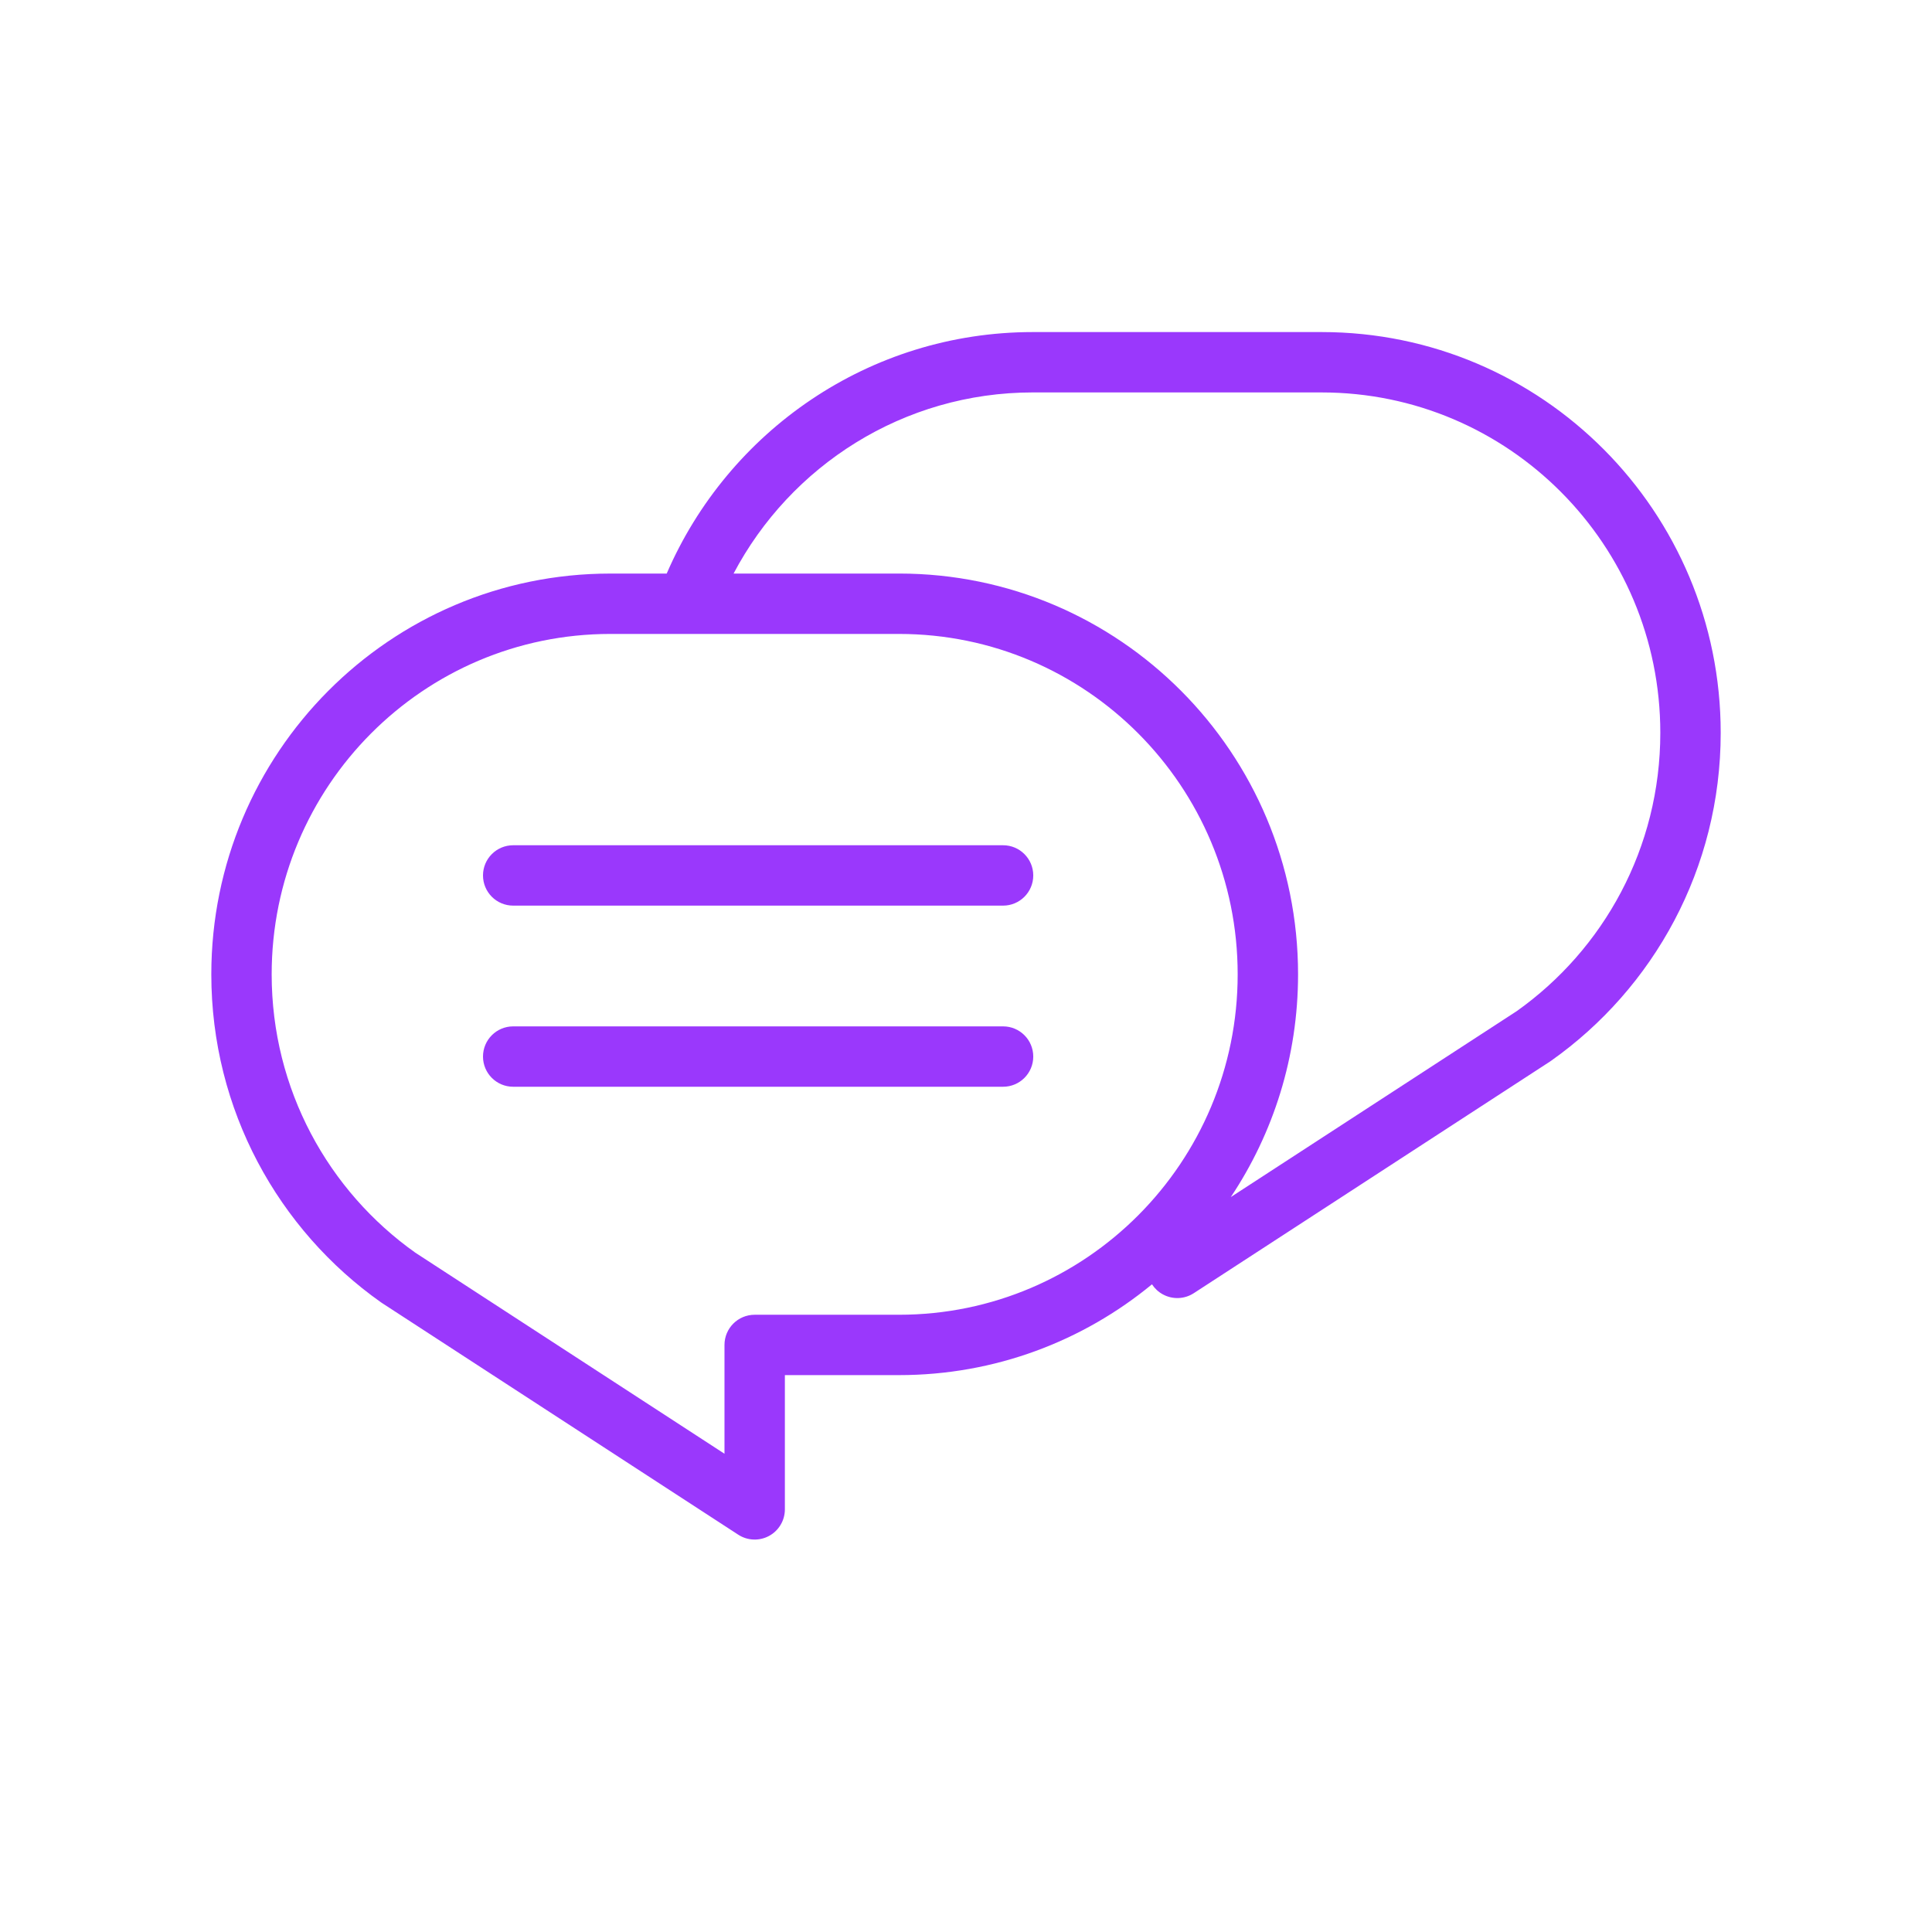 <?xml version="1.0" encoding="UTF-8"?> <!-- icon666.com - MILLIONS vector ICONS FREE --> <svg xmlns="http://www.w3.org/2000/svg" fill="none" viewBox="0 0 128 128"> <g fill="rgb(0,0,0)"> <path d="m34 56c-1.105 0-2 .895-2 2s.895 2 2 2h32.456c1.105 0 2-.895 2-2s-.895-2-2-2z" fill="rgb(0,0,0)" style="fill: rgb(154, 56, 252);"></path> <path d="m34 68c-1.105 0-2 .895-2 2s.895 2 2 2h32.456c1.105 0 2-.895 2-2s-.895-2-2-2z" fill="rgb(0,0,0)" style="fill: rgb(154, 56, 252);"></path> <path clip-rule="evenodd" d="m77.046 85.758c-.299-.162-.545-.394-.724-.669-4.561 3.759-10.396 6.016-16.76 6.016h-7.562v8.895c0 .733-.402 1.408-1.046 1.758-.645.35-1.429.319-2.044-.081l-23.602-15.349c-.021-.014-.043-.028-.064-.043-6.798-4.803-11.244-12.747-11.244-21.732 0-14.656 11.828-26.553 26.438-26.553h3.733c4.061-9.408 13.392-16 24.267-16h19.125c14.61 0 26.438 11.897 26.438 26.553 0 8.985-4.445 16.93-11.244 21.732-.021.015-.042.029-.063.043l-23.603 15.349c-.615.4-1.399.431-2.044.081zm10.516-59.758c12.383 0 22.438 10.088 22.438 22.553 0 7.622-3.76 14.359-9.521 18.443l-18.935 12.313c2.815-4.221 4.456-9.298 4.456-14.757 0-14.656-11.828-26.553-26.438-26.553h-10.96c3.769-7.143 11.243-12 19.835-12zm-47.125 16c-12.383 0-22.438 10.088-22.438 22.553 0 7.622 3.76 14.359 9.521 18.443l20.479 13.318v-7.208c0-1.105.895-2 2-2h9.562c12.383 0 22.438-10.088 22.438-22.553 0-12.464-10.055-22.553-22.438-22.553z" fill-rule="evenodd" fill="rgb(0,0,0)" style="fill: rgb(154, 56, 252);"></path> </g> </svg> 